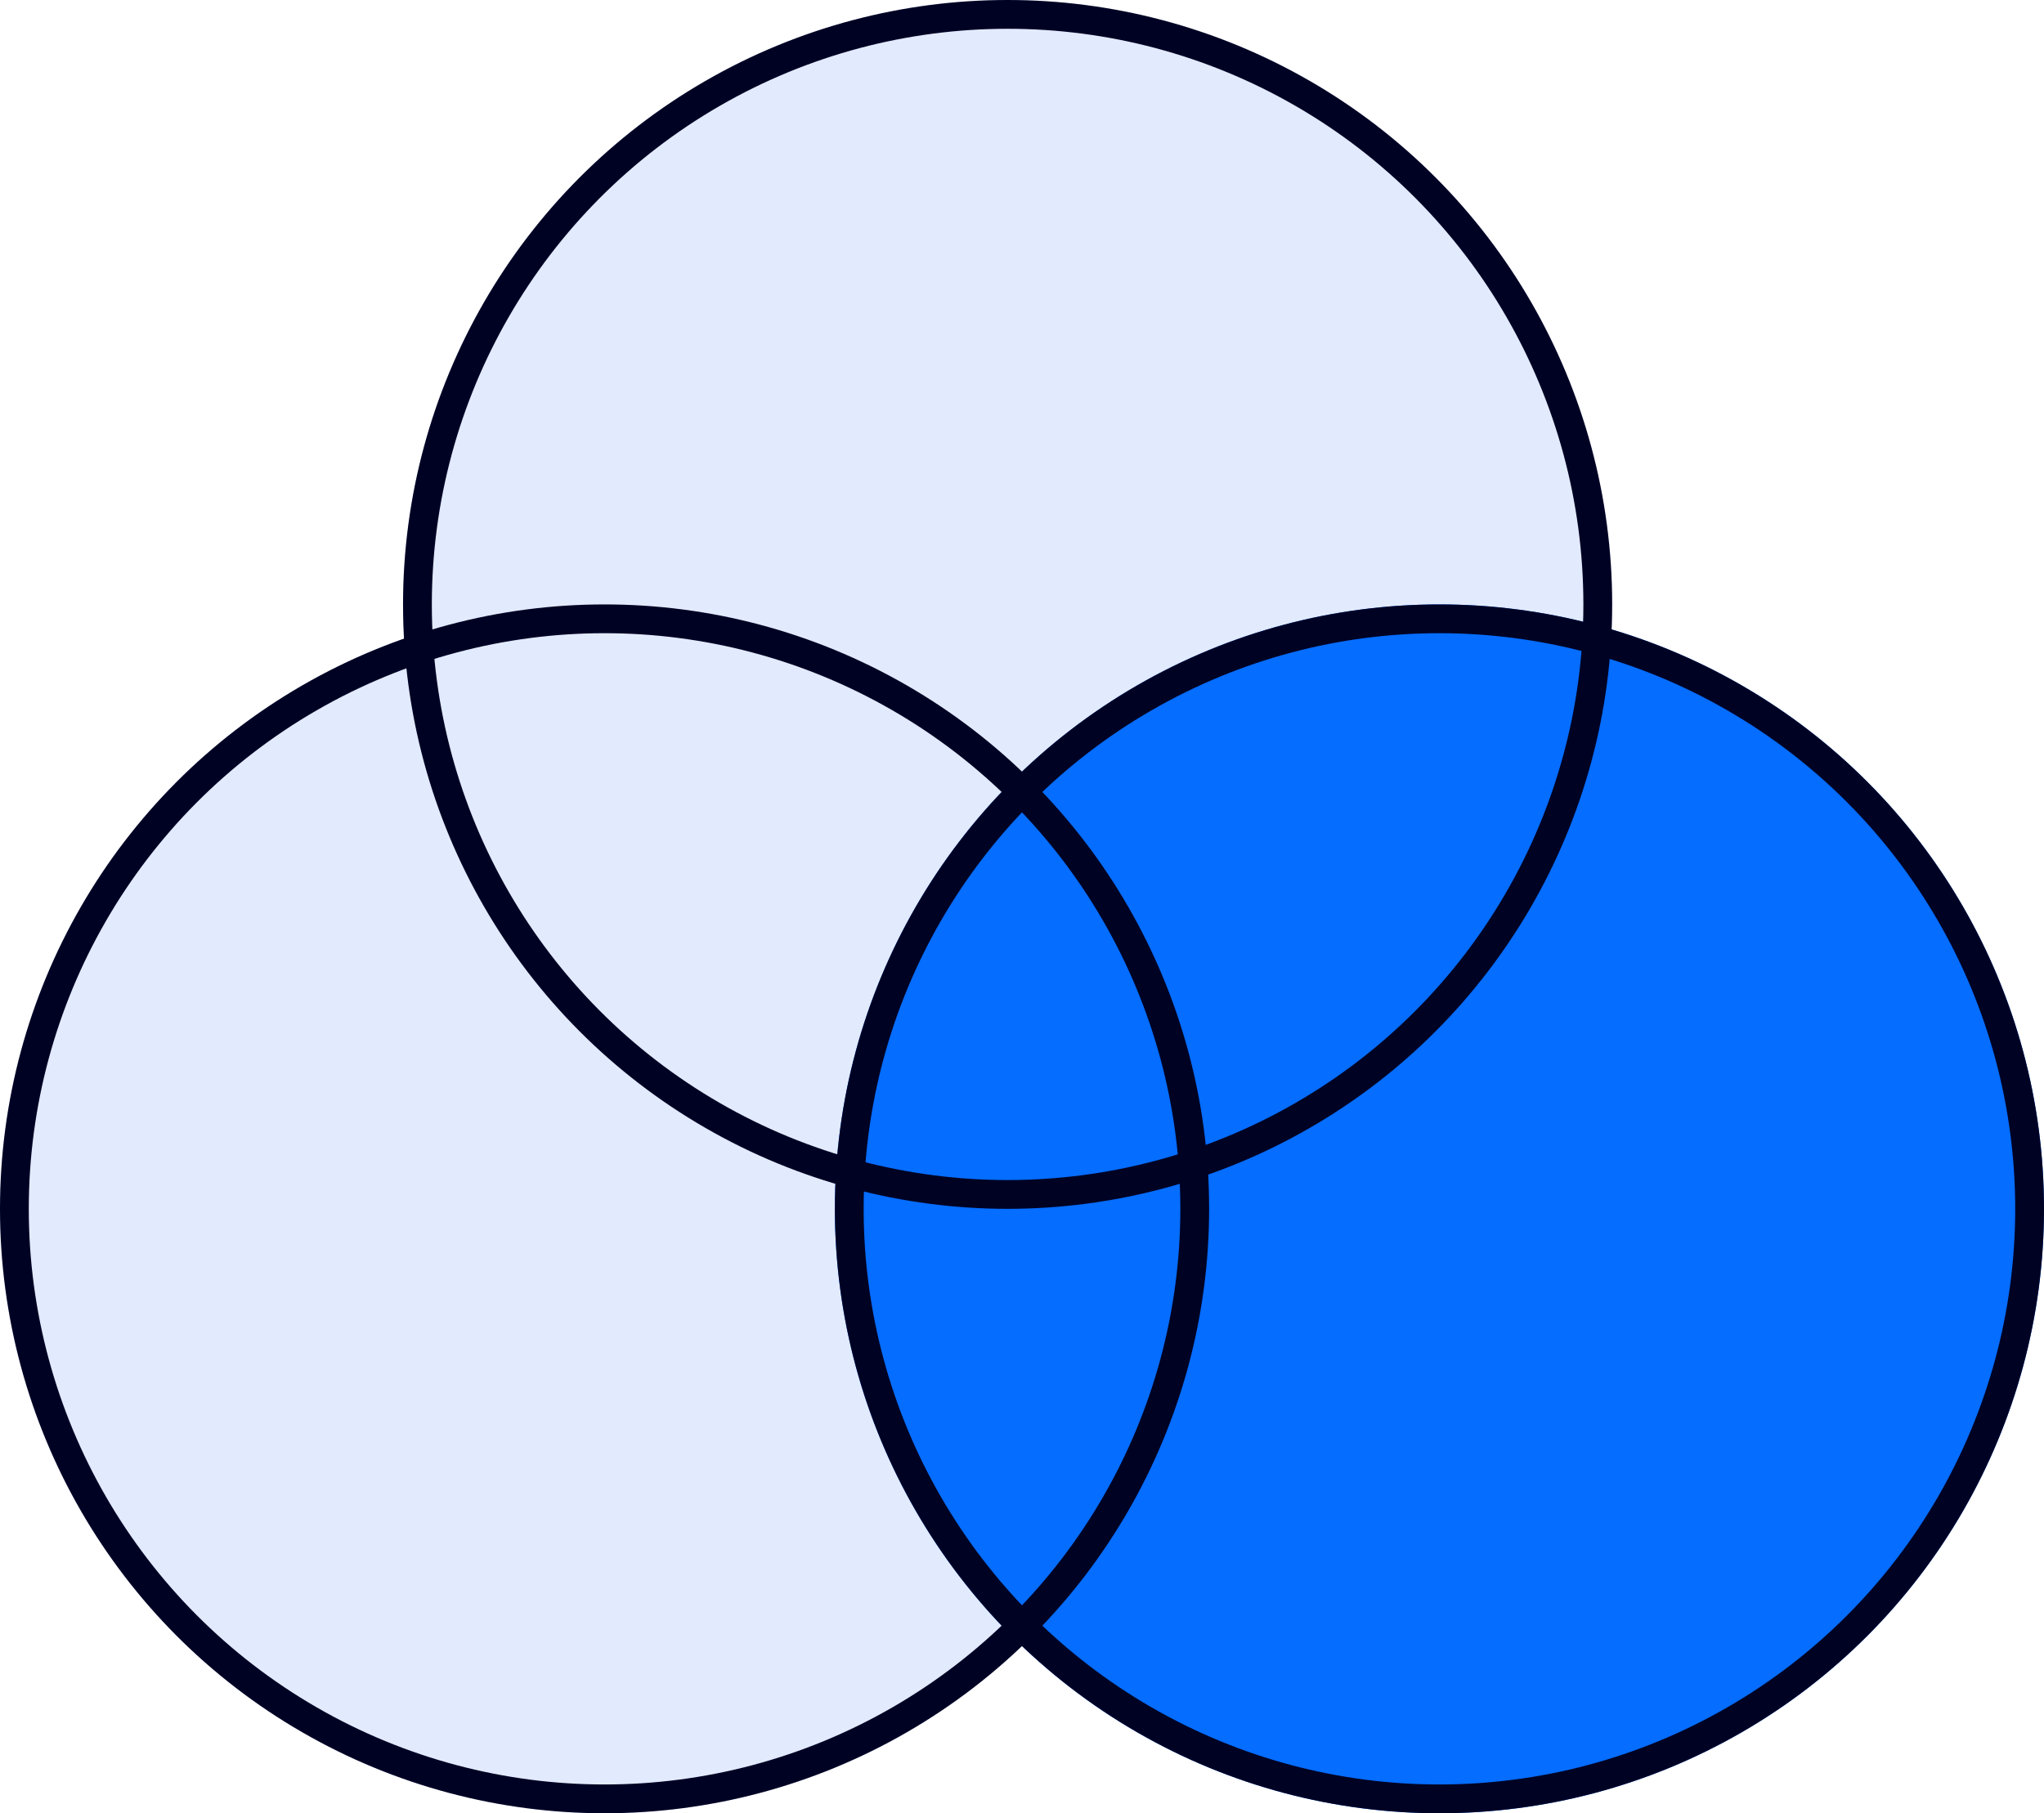 <svg width="71" height="63" viewBox="0 0 71 63" fill="none" xmlns="http://www.w3.org/2000/svg">
<circle cx="35" cy="21" r="21" fill="#E2EAFD"/>
<circle cx="21" cy="42" r="21" fill="#E2EAFD"/>
<circle cx="50" cy="42" r="21" fill="#056DFF"/>
<circle cx="21" cy="42" r="20.5" stroke="#000224"/>
<circle cx="50" cy="42" r="20.5" stroke="#000224"/>
<circle cx="35" cy="21" r="20.5" stroke="#000224"/>
</svg>
